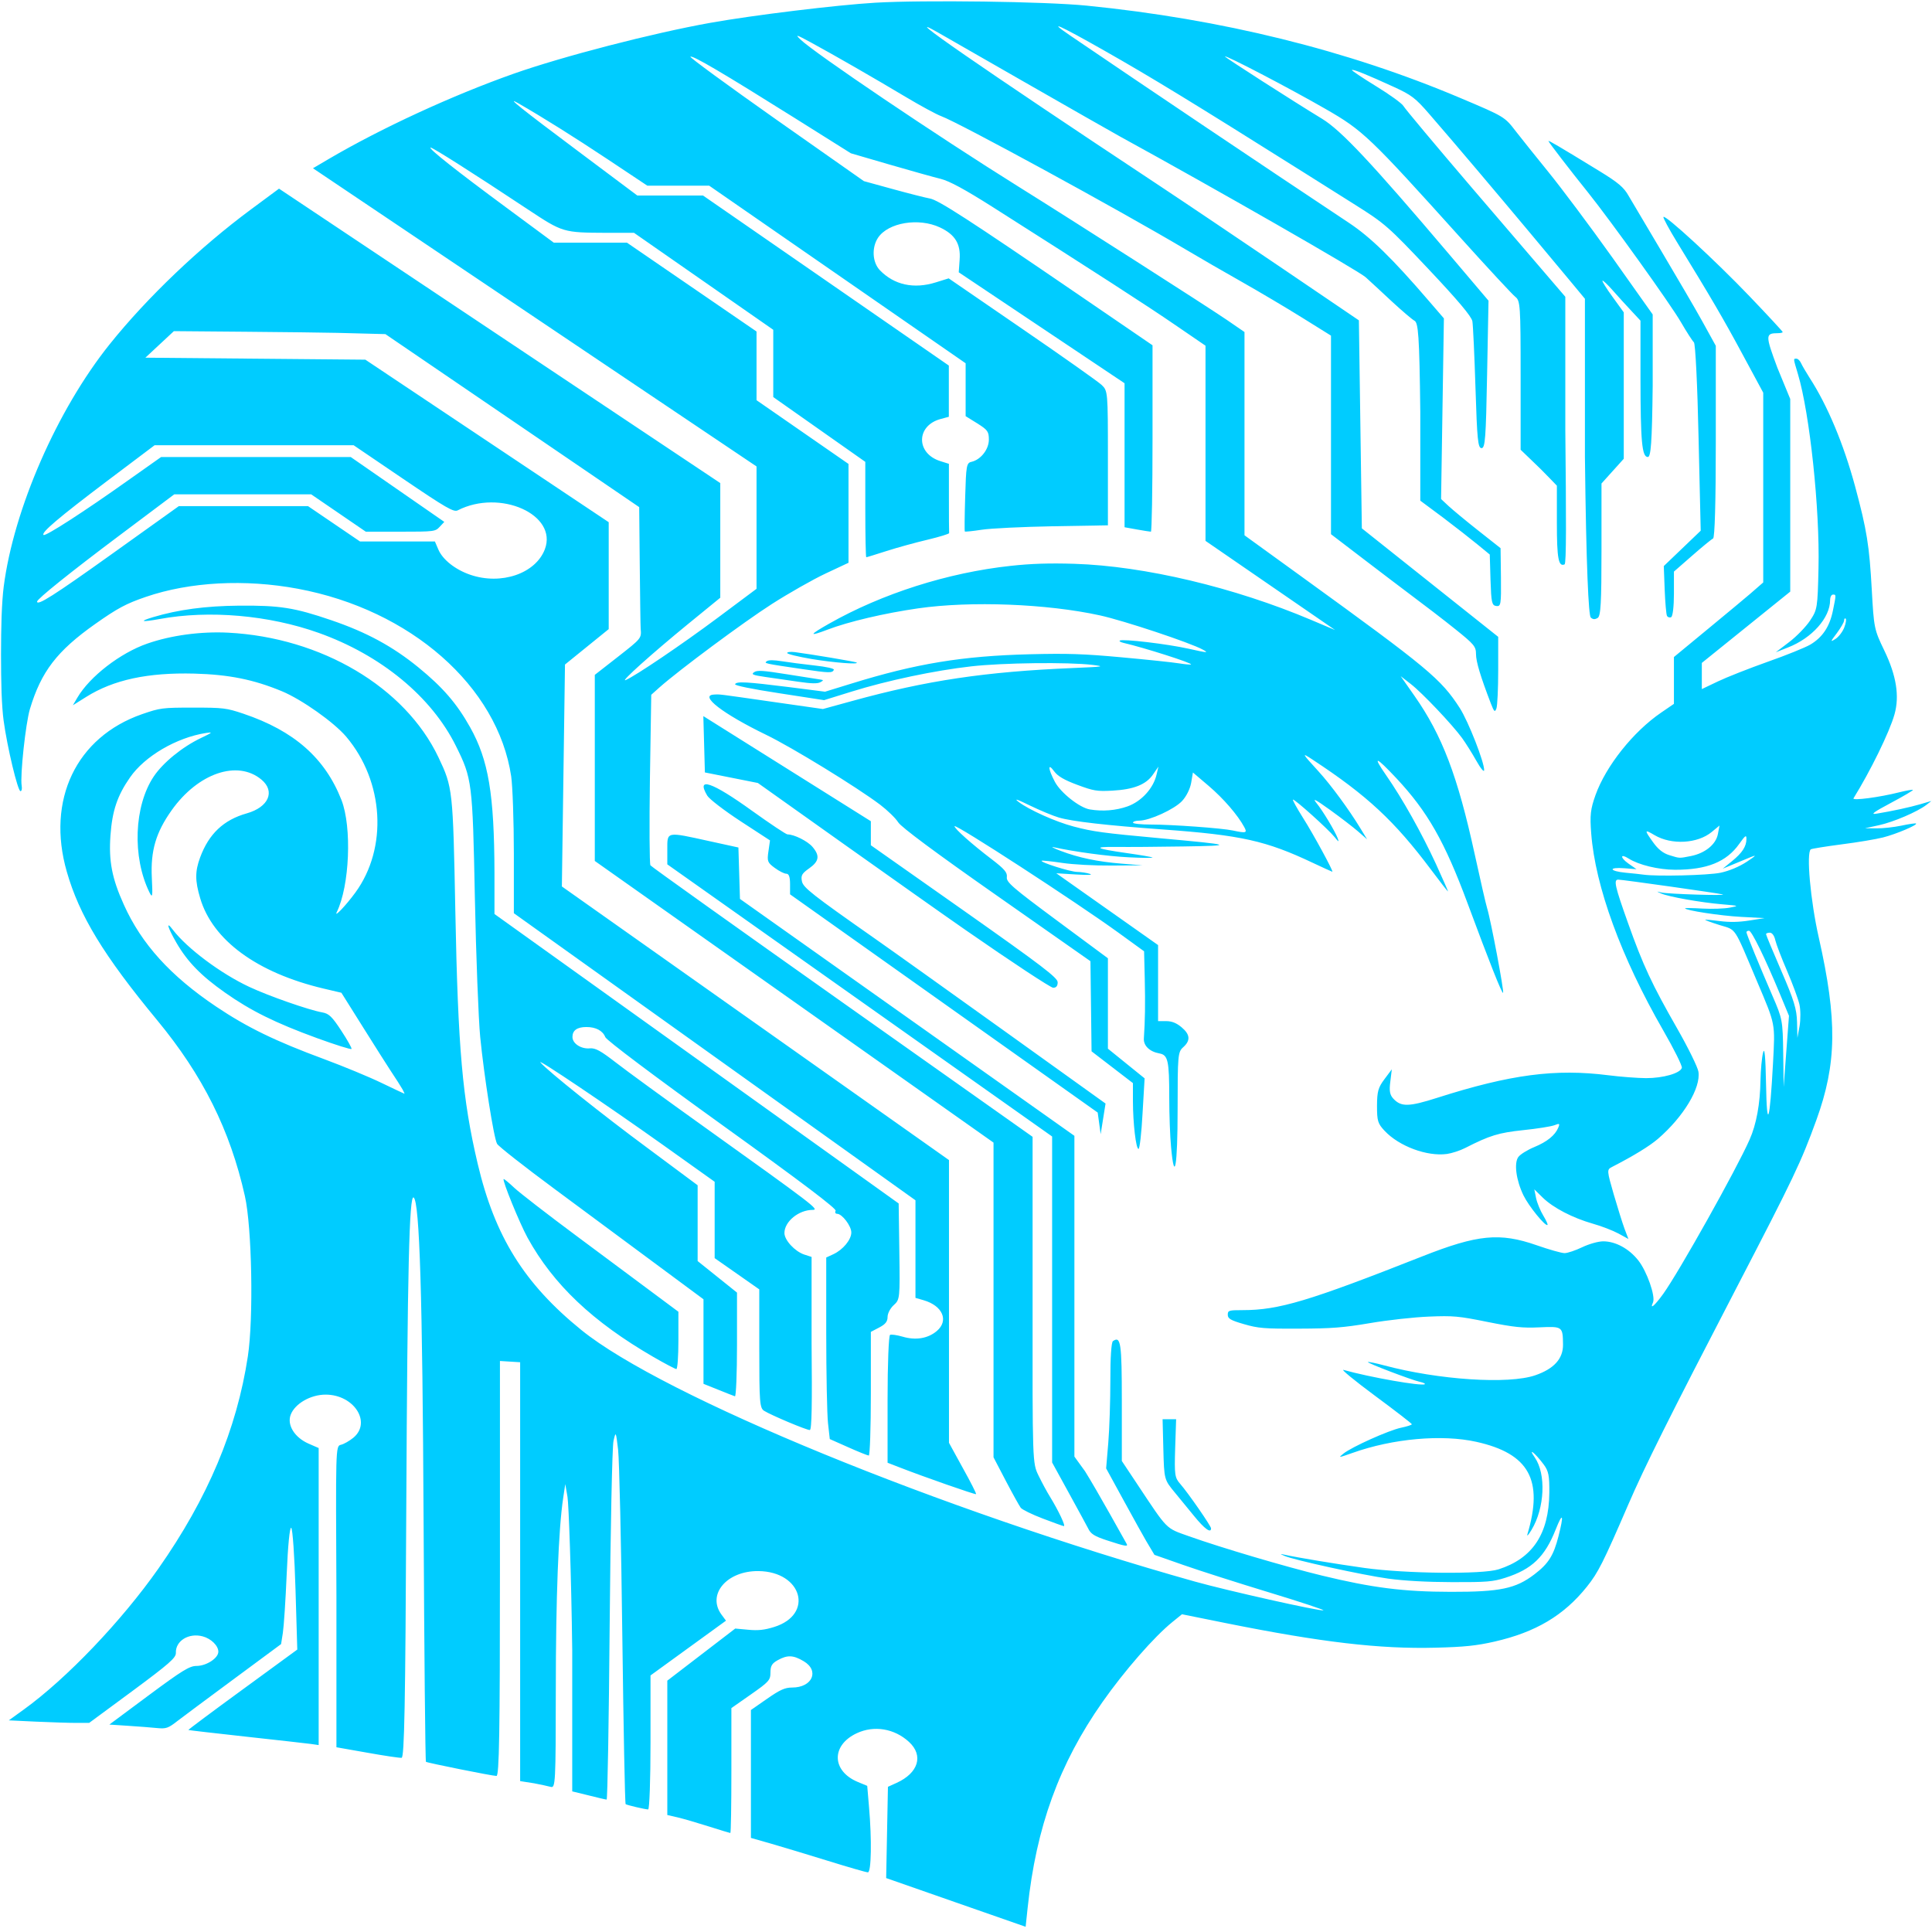 <svg width="512" height="512" viewBox="0 0 512 512" fill="none" xmlns="http://www.w3.org/2000/svg">
<mask id="mask0_5_10" style="mask-type:luminance" maskUnits="userSpaceOnUse" x="0" y="0" width="512" height="512">
<path d="M0 0H512V512H0V0Z" fill="white"/>
</mask>
<g mask="url(#mask0_5_10)">
<path d="M253.314 504.163L234.843 497.708L235.314 473.519L237.608 472.482C243.392 469.856 244.804 465.226 240.902 461.632C237.039 458.066 231.628 457.168 227.02 459.338C220.216 462.544 220.392 469.359 227.353 472.247L229.824 473.27L230.294 478.827C231.059 487.507 230.902 496.187 230 496.187C229.549 496.187 224.824 494.819 219.471 493.16C214.098 491.502 207.314 489.442 204.373 488.599L199 487.065V453.173L203.275 450.201C206.706 447.81 208.02 447.216 209.922 447.216C215.294 447.216 217.235 442.751 212.981 440.235C210.235 438.604 208.686 438.535 206.118 439.959C204.569 440.816 204.177 441.493 204.177 443.235C204.177 445.253 203.784 445.695 199 449.04L193.824 452.661V469.207C193.824 478.315 193.706 485.766 193.549 485.766C193.412 485.766 190.824 484.978 187.824 484.024C184.824 483.07 181.137 481.992 179.608 481.633L176.843 480.997V445.391L194.843 431.583L198.294 431.901C200.922 432.149 202.569 431.97 205.157 431.168C215.784 427.851 212.588 416.475 200.981 416.351C192.608 416.268 187.294 422.543 191.196 427.878L192.392 429.496L172.392 444.009V461.756C172.392 471.529 172.118 479.518 171.765 479.518C171.039 479.518 166.275 478.412 165.804 478.122C165.608 478.025 165.235 457.955 164.922 433.532C164.628 409.108 164.118 386.91 163.804 384.187C163.216 379.28 163.196 379.252 162.588 381.837C162.235 383.274 161.784 405.251 161.569 430.67C161.353 456.103 161 476.906 160.765 476.906C160.549 476.906 158.451 476.422 156.118 475.827L151.647 474.735V437.402C151.392 416.876 150.706 398.548 150.392 396.682L149.804 393.295L149.255 396.944C148 405.21 147.294 423.441 147.294 447.92C147.275 472.441 147.196 473.878 145.981 473.547C145.275 473.353 143.275 472.925 141.549 472.593L137.843 472.012V361.007L132.49 360.675V415.673C132.49 459.324 132.294 470.658 131.569 470.644C130.412 470.63 113.294 467.189 112.882 466.898C112.706 466.774 112.432 438.093 112.255 403.164C111.961 343.522 111.196 318.545 109.628 317.356C108.451 316.472 107.981 336.403 107.667 399.806C107.432 451.777 107.157 465.737 106.432 465.834C105.941 465.903 101.863 465.295 97.392 464.493L89.157 463.042V423.124C88.981 383.869 88.902 383.205 90.334 382.887C91.137 382.708 92.628 381.851 93.667 380.994C98.529 376.916 93.804 369.59 86.294 369.59C82.294 369.59 78.157 371.982 77.039 374.912C76 377.621 78.059 380.952 81.784 382.583L84.451 383.744V462.461L82.431 462.171C81.314 462.019 73.569 461.148 65.235 460.236C56.902 459.324 50.02 458.522 49.922 458.467C49.824 458.398 56.294 453.574 64.275 447.755L78.784 437.153L78.314 421.258C78.059 412.508 77.549 405.141 77.177 404.892C76.784 404.616 76.294 409.619 75.981 417.097C75.686 424.063 75.216 431.099 74.961 432.73L74.49 435.702C74.49 435.702 48.726 454.735 47.157 455.979C44.588 457.997 44.039 458.19 41.647 457.955C40.196 457.803 36.765 457.541 34 457.361L28.98 457.029L39.431 449.261C48.275 442.696 50.235 441.493 52.059 441.493C54.686 441.493 57.863 439.434 57.863 437.72C57.863 436.13 55.941 434.25 53.726 433.656C50.02 432.661 46.49 434.845 46.608 438.024C46.667 439.323 44.863 440.899 35.157 448.086L23.628 456.587H20.235C18.353 456.587 13.569 456.435 9.588 456.255L2.333 455.91L6.373 452.993C17.686 444.81 32.216 429.592 41.961 415.715C55.079 397.027 62.745 378.81 65.686 359.431C67.216 349.341 66.765 325.29 64.902 316.983C60.98 299.484 53.765 285.026 41.647 270.361C27.431 253.166 21.039 242.634 17.706 231.023C12.235 211.99 20.196 195.321 37.667 189.253C42.471 187.594 43.039 187.525 51.196 187.525C59.177 187.525 59.98 187.622 64.51 189.142C77.941 193.676 86.137 200.891 90.49 212.004C93.294 219.205 92.647 234.783 89.255 241.708C88.431 243.366 91.667 239.966 94.177 236.538C102.804 224.72 101.784 207.111 91.765 195.252C88.51 191.409 79.981 185.383 74.706 183.185C67.196 180.075 60.667 178.762 51.51 178.513C39.177 178.195 30.098 180.144 22.883 184.664L19.314 186.903L20.51 184.871C23.784 179.287 31.883 173.039 39.02 170.565C45.353 168.354 53.216 167.303 60.451 167.663C85.137 168.934 107.333 182.065 116.196 200.698C119.981 208.673 120.039 209.171 120.667 241.445C121.373 277.963 122.549 291.233 126.588 308.386C131.137 327.695 138.941 340.204 154.059 352.465C175.745 370.046 249.294 400.206 316.647 419.129C325.216 421.534 349.647 427.008 350.706 426.759C351.098 426.676 344.667 424.533 336.373 422.018C328.098 419.502 317.843 416.226 313.628 414.747L305.941 412.052L303.765 408.403C302.549 406.399 293.137 389.135 293.137 389.135L293.706 382.362C294.02 378.63 294.255 371.166 294.255 365.762C294.235 359.915 294.51 355.713 294.941 355.409C297.02 353.958 297.294 355.879 297.294 371.387V387.172L301.412 393.364C309.588 405.666 308.824 404.892 315.157 407.145C323.745 410.2 340.647 415.19 350.255 417.526C363.686 420.788 371.961 421.838 384.49 421.852C397.53 421.88 401.686 421.009 406.647 417.208C410.373 414.36 411.706 412.245 413.02 407.104C414.49 401.326 414.177 400.552 412.294 405.279C409.412 412.591 405.981 415.881 398.902 418.134C395.628 419.17 394.079 419.309 384.863 419.281C378.235 419.267 372.137 418.935 367.902 418.355C361.177 417.429 342.765 413.393 340.373 412.315C339.118 411.748 339.118 411.734 340.392 412.011C343.961 412.798 353.922 414.443 361.588 415.521C372.53 417.042 392.824 417.263 397.118 415.895C406.157 413.006 410.471 406.509 410.588 395.645C410.628 391.042 410.392 389.84 409.079 388.084C406.765 384.988 404.784 383.454 406.745 386.26C409.765 390.628 409.373 399.654 405.863 405.445C405.059 406.786 404.569 407.297 404.784 406.578C409.079 392.217 405.216 385.209 391.255 382.099C382.137 380.068 369.098 381.229 358.412 385.044C354.647 386.37 354.588 386.37 356.039 385.209C358.235 383.454 368 379.059 371.275 378.367C372.863 378.036 374.157 377.621 374.157 377.441C374.157 377.262 369.745 373.848 364.353 369.867C358.981 365.886 355.235 362.804 356.039 363.039C363.098 365.015 376.745 367.406 377.588 366.826C377.784 366.674 377.177 366.397 376.235 366.19C373.961 365.679 362.177 361.186 362.51 360.952C362.667 360.855 364.569 361.242 366.745 361.822C381.216 365.693 399.804 366.923 406.902 364.449C411.843 362.735 414.255 360.053 414.216 356.335C414.157 351.525 414.098 351.483 407.941 351.76C403.471 351.967 401.235 351.732 394.177 350.322C386.53 348.774 385.137 348.65 378.667 348.912C374.765 349.064 367.745 349.839 363.059 350.64C355.981 351.843 352.863 352.078 344.216 352.105C334.961 352.147 333.432 352.009 329.628 350.903C326.137 349.894 325.373 349.451 325.373 348.429C325.373 347.281 325.647 347.198 329.294 347.198C338.922 347.198 346.784 344.835 376.961 332.934C391.608 327.156 397.451 326.59 407.235 330.004C410.51 331.151 413.843 332.091 414.628 332.091C415.412 332.091 417.51 331.386 419.294 330.529C421.157 329.644 423.53 328.981 424.843 328.967C428.098 328.953 431.667 330.875 434.137 333.984C436.432 336.86 438.784 343.549 438.059 345.167C437.137 347.185 438.49 346.051 440.765 342.9C445 336.998 460.177 309.892 463.647 302.042C465.471 297.936 466.451 292.532 466.549 286.243C466.608 283.52 466.902 280.244 467.235 278.945C467.628 277.341 467.883 279.968 468.02 287.279C468.235 299.844 469.02 297.494 469.863 281.82C470.432 271.011 470.588 271.757 465.686 260.202C459.353 245.219 460.255 246.546 455.706 245.15C453.51 244.458 451.804 243.836 451.902 243.767C452.02 243.671 453.784 243.836 455.804 244.099C458.392 244.431 460.745 244.389 463.569 243.947L467.628 243.311L461.353 242.979C455.922 242.689 446.569 241.252 446.569 240.713C446.569 240.602 448.647 240.63 451.196 240.782C453.726 240.92 456.981 240.809 458.392 240.533C460.961 240.049 460.922 240.035 456.373 239.648C450.726 239.178 442.157 237.644 440.235 236.787C438.863 236.179 438.863 236.165 440.294 236.525C441.922 236.925 457.745 237.423 456.549 237.036C455.686 236.746 429.961 233.11 428.843 233.11C427.569 233.11 427.981 234.894 431.412 244.528C435.432 255.848 437.784 260.879 444.549 272.697C447.412 277.715 449.902 282.801 450.098 283.99C450.784 288.275 446.157 295.96 439.373 301.807C437.098 303.755 432.902 306.326 427.118 309.298C425.824 309.962 425.843 310.238 427.647 316.486C428.686 320.052 429.981 324.185 430.53 325.664L431.549 328.345L428.902 326.894C427.432 326.106 424.412 324.931 422.137 324.295C416.765 322.761 411.647 320.107 408.843 317.384L406.608 315.186L407.079 317.522C407.353 318.794 408.216 320.881 408.981 322.139C409.745 323.397 410.255 324.53 410.098 324.627C409.51 325.042 405.137 319.651 403.745 316.804C401.784 312.768 401.177 308.206 402.392 306.589C402.922 305.898 404.804 304.723 406.588 303.99C410 302.581 412.118 300.867 412.961 298.835C413.412 297.715 413.314 297.66 411.883 298.213C411.02 298.531 407.333 299.125 403.686 299.498C397.137 300.189 394.824 300.894 388.294 304.225C386.922 304.93 384.726 305.635 383.432 305.815C378.157 306.52 370.784 303.769 366.961 299.706C365.118 297.743 364.922 297.066 364.922 293.057C364.941 289.242 365.235 288.206 366.902 285.98L368.843 283.382L368.451 286.616C368.118 289.104 368.314 290.154 369.255 291.163C371.314 293.375 373.353 293.334 380.922 290.915C400.333 284.722 412.216 283.174 426.255 284.957C429.51 285.372 434 285.704 436.235 285.718C440.784 285.718 445.314 284.418 445.706 282.981C445.843 282.469 443.628 278.019 440.784 273.084C429.628 253.705 422.765 234.935 421.686 220.864C421.314 216.026 421.49 214.451 422.824 210.705C425.588 202.992 432.824 193.897 440.216 188.852L443.608 186.53V174.118C443.608 174.118 461.883 159.065 463.784 157.393L467.275 154.352V104.067L461.824 93.963C456.706 84.439 453.432 78.869 444.392 64.121C442.314 60.721 440.706 57.735 440.824 57.5C441.196 56.726 454.569 69.028 463.628 78.496C468.471 83.555 472.432 87.84 472.432 87.992C472.432 88.158 471.863 88.296 471.137 88.296C467.824 88.31 467.804 88.821 471.02 97.446L474.432 105.739V156.785L451 175.679V182.618L455.255 180.586C457.588 179.467 463.53 177.131 468.432 175.389C473.353 173.661 478.432 171.602 479.745 170.828C482.981 168.907 484.863 166.087 485.726 161.885C486.628 157.476 486.628 157.572 485.745 157.572C485.333 157.572 485 158.236 485 159.038C485 163.709 480.196 169.114 473.824 171.588L470.588 172.86L474.157 170.151C476.118 168.658 478.608 166.087 479.686 164.456C481.608 161.567 481.686 161.125 481.922 150.537C482.294 134.932 479.608 109.623 476.471 99.132C475.196 94.847 475.216 95.055 476.079 95.055C476.471 95.055 477 95.58 477.294 96.23C477.588 96.879 478.608 98.621 479.549 100.1C484.314 107.453 488.588 117.682 491.628 128.919C494.745 140.502 495.392 144.566 496.039 156.273C496.608 166.432 496.667 166.819 499.373 172.417C502.549 179.011 503.432 184.457 502.059 189.322C500.745 194.021 495.628 204.43 491.196 211.562C490.765 212.253 498.079 211.299 503.412 209.945C505.196 209.502 506.784 209.226 506.941 209.323C507.098 209.433 504.49 210.981 501.157 212.75C496.51 215.225 495.588 215.902 497.255 215.639C501.392 214.962 506.079 213.953 508.961 213.11L511.863 212.253L510.51 213.303C508.177 215.114 501.765 217.865 497.922 218.694L494.235 219.496L497.255 219.523C498.922 219.551 501.902 219.219 503.883 218.805C505.863 218.376 507.608 218.127 507.765 218.238C508.275 218.597 502.451 221.071 499.039 221.928C497.216 222.398 492.255 223.228 488.02 223.767C483.784 224.32 480.137 224.914 479.883 225.08C478.647 225.964 479.784 238.722 482 248.481C486.941 270.361 486.784 281.847 481.353 296.831C477.275 308.068 475.392 311.993 460.098 341.462C442.49 375.382 435.784 388.803 431.49 398.769C424.843 414.153 423.53 416.752 420.549 420.483C414.432 428.127 406.981 432.55 396.02 435.052C391.255 436.13 388.098 436.462 380.432 436.655C365.686 437.042 350.216 435.232 325.02 430.173L313.235 427.795L310.726 429.827C305.843 433.767 297.961 442.806 292.157 451.072C280.686 467.424 274.608 484.148 272.333 505.614L271.804 510.618L253.314 504.163ZM106.686 288.717C106.333 288.067 104.804 285.676 103.275 283.382C101.745 281.087 90.471 263.091 90.471 263.091L85.647 261.957C68.118 257.783 56.353 249.172 53.059 238.059C51.667 233.415 51.667 230.94 53.039 227.222C55.353 220.975 59.255 217.284 65.373 215.556C71.177 213.925 73.02 209.737 69.294 206.613C62.961 201.306 52.49 204.872 45.49 214.727C41.314 220.601 39.883 225.453 40.235 232.613C40.49 237.672 40.412 238.114 39.588 236.455C35.02 227.125 35.51 213.621 40.726 205.798C43.196 202.107 48.294 197.947 53.255 195.583C56.373 194.091 56.51 193.952 54.529 194.256C46.765 195.487 38.353 200.393 34.451 206.033C31.079 210.871 29.745 214.865 29.275 221.389C28.785 228.162 29.667 232.793 32.824 239.759C37.51 250.181 45.196 258.64 57.294 266.767C65.471 272.255 72.922 275.89 85.981 280.714C91.079 282.608 97.902 285.427 101.118 286.989C104.353 288.537 107.079 289.837 107.177 289.85C107.255 289.878 107.039 289.367 106.686 288.717ZM471.745 263.519C467.765 253.913 464.216 246.656 463.51 246.656C463.137 246.656 462.824 246.836 462.824 247.043C462.824 247.527 466.255 255.889 469.765 264.003C472.353 269.974 472.451 270.43 472.569 279.111L472.686 288.067L474.098 269.2L471.745 263.519ZM476.863 266.159C476.53 264.708 475.059 260.741 473.608 257.341C472.137 253.94 470.726 250.25 470.471 249.158C470.216 247.969 469.628 247.168 469.02 247.168C468.471 247.168 468 247.347 468.02 247.568C468.02 247.776 469.843 252.171 472.079 257.327C475.432 265.067 476.157 267.445 476.235 270.873L476.333 275.047L476.902 271.923C477.196 270.195 477.196 267.611 476.863 266.159ZM455.961 231.286C458.294 230.788 460.902 229.696 462.922 228.369C465.353 226.766 465.608 226.462 464 227.125C462.824 227.623 456.549 230.208 456.549 230.208L459 228.217C461.745 225.978 462.824 224.306 462.824 222.288C462.824 221.154 462.51 221.389 460.922 223.628C457.53 228.425 452.353 230.512 443.902 230.498C439.49 230.484 434.275 229.213 431.608 227.526C429.353 226.089 429.294 227.25 431.53 228.839L433.686 230.346L430.51 230.097C426.079 229.752 426.432 230.871 430.863 231.286C432.804 231.466 434.883 231.687 435.49 231.784C439.02 232.309 452.628 231.977 455.961 231.286ZM448.098 226.863C451.863 226.116 454.726 223.794 455.255 221.058L455.686 218.777L453.647 220.463C449.902 223.587 442.961 223.974 438.471 221.32C435.745 219.703 435.706 219.91 438.118 223.255C439.412 225.066 440.745 226.116 442.353 226.614C445.235 227.499 444.902 227.485 448.098 226.863ZM488.745 166.294C489.177 165.161 489.353 164.096 489.118 163.944C488.883 163.779 488.706 164 488.706 164.442C488.706 164.871 487.824 166.377 486.784 167.787C485.039 170.081 485 170.234 486.412 169.335C487.255 168.796 488.314 167.428 488.745 166.294ZM293.432 408.237C289.981 407.104 289.059 406.509 288.353 405.017C287.863 404.021 278.824 387.573 278.824 387.573V301.185L176.843 229.061V225.094C176.843 220.311 176.49 220.38 187.922 222.896L195.686 224.596L196.098 238.225L284.726 301.005V386.011L287.549 389.909C288.902 392.065 291.824 397.096 294.079 401.119C296.314 405.127 298.314 408.693 298.53 409.053C299.079 409.951 298.314 409.84 293.432 408.237ZM316.451 401.768C314.765 399.681 312.51 396.931 311.432 395.645C308.51 392.107 308.51 392.176 308.294 383.869L308.098 376.114H311.686L311.432 383.772C311.216 390.863 311.314 391.581 312.765 393.24C314.863 395.631 320.941 404.408 320.941 405.03C320.941 406.426 319.216 405.169 316.451 401.768ZM276.314 402.418C273.51 401.354 270.902 400.068 270.51 399.584C270.137 399.087 268.353 395.88 266.549 392.438L263.294 386.205V302.802L157.628 228.162V178.845L163.824 174.007C169.961 169.197 170.02 169.155 169.784 166.626C169.667 165.23 169.392 134.393 169.392 134.393L102.137 88.545L89.412 88.213C82.431 88.033 46.079 87.757 46.079 87.757L38.529 94.792L96.824 95.317L161.314 138.387V166.723L149.726 176.108L148.902 234.921L251.49 307.432V382.362L255.177 389.08C257.235 392.77 258.804 395.866 258.667 395.963C258.412 396.129 244.765 391.36 238.353 388.858L235.216 387.642V370.834C235.216 361.518 235.51 353.902 235.882 353.75C236.235 353.584 237.706 353.805 239.157 354.22C242.647 355.257 245.882 354.732 248.235 352.755C251.51 350.004 249.843 346.051 244.765 344.572L242.608 343.95V318.089L136.177 242.012V226.227C136.177 217.547 135.843 208.327 135.471 205.743C131.902 181.872 108.824 161.595 78.922 156.024C64.922 153.412 50.314 154.186 38.647 158.181C33.431 159.964 31.157 161.18 25.275 165.327C15.098 172.5 10.902 177.988 7.922 187.926C6.784 191.755 5.294 205.632 5.745 208.231C5.882 209.018 5.745 209.668 5.432 209.668C4.706 209.668 1.922 198.044 0.961 190.981C-0.019 183.945 0 163.101 0.981 155.485C3.628 134.946 15.137 108.601 29.079 91.212C39.02 78.814 52.98 65.503 66.549 55.468L73.941 49.995L190.882 128.021V158.402L182.294 165.41C172.824 173.15 164.177 180.904 165.804 180.227C168.412 179.121 180.765 170.759 190.177 163.737L200.49 156.038V123.611L82.941 44.59L87.216 42.075C101.079 33.947 119.843 25.294 136.02 19.572C149.079 14.956 173.02 8.763 188.294 6.04C199.686 4.008 221.706 1.327 231.922 0.719C244.922 -0.042 276.922 0.401 287.981 1.493C323.647 5.045 357.079 13.297 387.079 25.999C398.745 30.934 398.726 30.92 401.745 34.846C403.098 36.587 406.961 41.411 410.333 45.572C413.706 49.718 421.353 59.919 427.275 68.226L437.981 83.334V102.215C437.804 117.557 437.49 121.11 436.686 121.11C435.137 121.11 434.765 117.06 434.745 100.307V84.978L432.275 82.325C430.902 80.873 428.706 78.454 427.373 76.934C426.039 75.414 424.824 74.266 424.667 74.391C424.51 74.501 425.706 76.436 427.353 78.689L430.314 82.781V121.58L424.412 128.131V145.658C424.412 159.825 424.216 163.281 423.392 163.765C422.628 164.207 422.177 164.179 421.569 163.654C421 163.17 420.353 150.426 420.02 121.068V79.173C420.02 79.173 394.039 47.811 378.726 30.16C375.118 25.986 374 25.142 369.392 23.041C362.333 19.807 358.628 18.3 358.275 18.549C358.118 18.66 360.981 20.581 364.628 22.82C368.275 25.046 371.549 27.423 371.922 28.087C372.275 28.75 380.451 38.522 390.098 49.801L414.824 78.648V113.95C415.059 137.24 415.118 149.348 414.628 149.569C413.02 150.274 412.588 148.049 412.588 138.581V128.712L410.549 126.597C409.451 125.436 407.294 123.294 405.745 121.842L402.981 119.188V99.464C402.981 80.942 402.882 79.685 401.588 78.676C400.824 78.081 394.294 71.046 387.059 63.015C362.843 36.131 361.216 34.583 351.235 28.847C341.647 23.332 324.628 14.458 324.628 14.969C324.628 15.232 342.843 26.912 350.353 31.473C355.432 34.569 363.373 43.028 384.098 67.452L394.471 79.685L394.098 99.229C393.784 116.12 393.588 118.76 392.628 118.76C391.667 118.76 391.451 116.493 391.02 102.864C390.745 94.129 390.373 86.153 390.196 85.131C389.961 83.859 386.373 79.588 378.628 71.377C367.922 60.029 367.02 59.242 359.137 54.279L345.333 45.585C315.863 27.05 305.235 20.553 292.549 13.352C280.569 6.552 277.255 5.1 283.628 9.427C303.235 22.779 334.412 43.733 357.471 59.048C363.255 62.891 368.961 68.461 378.608 79.685L382.647 84.37L381.902 132.25L383.883 134.102C384.981 135.111 388.51 138.056 391.765 140.613L397.667 145.271L397.765 153.025C397.843 160.212 397.745 160.765 396.53 160.599C395.353 160.447 395.196 159.673 395 153.688L394.804 146.957L391.588 144.317C389.824 142.866 385.726 139.659 382.451 137.185L376.392 132.679V109.14C376.157 88.628 375.843 85.518 374.843 84.992C374.216 84.647 371.549 82.38 368.902 79.933C366.275 77.473 363.118 74.57 361.922 73.478C360.039 71.765 322.02 49.981 296.863 36.2C292.432 33.767 250.373 9.648 248.569 8.611C237.255 2.17 259.588 17.637 306.53 48.723C322.784 59.49 360.118 84.896 360.118 84.896L360.902 140.018L397.039 168.768V177.628C397.039 182.494 396.824 187.055 396.569 187.746C396.157 188.838 395.961 188.658 395.098 186.447C392.333 179.246 391.157 175.334 391.157 173.33C391.157 171.339 390.628 170.717 385.784 166.833C382.843 164.456 377.098 160.06 373.039 157.033C368.981 154.006 352.726 141.566 352.726 141.566V88.945L345.137 84.218C340.981 81.62 333.745 77.335 329.079 74.695C324.392 72.041 317.745 68.212 314.294 66.153C296.059 55.344 254.177 32.523 249.392 30.768C248.177 30.326 243.941 28.031 239.961 25.654C231.608 20.664 221.255 14.707 214.902 11.251C211.02 9.15 210.667 9.04 212.059 10.408C215.706 13.974 248.275 35.965 269.941 49.483C284.569 58.606 319.843 81.177 325.196 84.826L329.804 87.992V141.857L345.157 152.97C378.53 177.131 381.863 179.909 386.863 187.649C389.137 191.202 393.392 202.052 393.314 204.125C393.294 204.734 392.353 203.6 391.235 201.596C390.098 199.578 388.412 196.896 387.471 195.597C384.824 191.962 376.863 183.586 373.883 181.277L371.196 179.19L374.863 184.429C382.196 194.892 386.294 205.66 390.804 226.338C392.275 233.069 393.745 239.51 394.098 240.657C395.098 243.892 398.667 262.883 398.333 263.118C398.02 263.34 394.706 254.977 388.922 239.386C382.843 223.006 378.314 215.059 370.039 206.226C364.549 200.38 363.628 200.103 367.314 205.411C371.686 211.7 376.706 220.657 380.53 228.936C382.294 232.806 383.745 236.096 383.745 236.234C383.726 236.372 381.726 233.802 379.255 230.498C369.569 217.574 362.333 210.829 347.882 201.333C344.843 199.329 344.922 199.495 349.451 204.457C352.726 208.051 357.49 214.534 360.471 219.44L362.294 222.426L359.902 220.339C358.588 219.192 355.235 216.621 352.451 214.616C348.53 211.811 347.726 211.382 348.863 212.792C350.549 214.851 353.765 220.214 354.51 222.163C354.902 223.241 354.765 223.186 353.667 221.818C352.039 219.772 343 211.645 342.647 211.907C342.49 212.004 343.706 214.188 345.314 216.745C348.059 221.058 353.471 231.023 353.079 231.023C353 231.023 350.628 229.945 347.843 228.632C335.51 222.799 328.902 221.32 308.275 219.827C293.216 218.735 284.177 217.699 280.628 216.662C279.02 216.192 275.549 214.741 272.902 213.455C269.471 211.769 268.628 211.506 269.941 212.515C272.726 214.63 279.784 217.796 284.53 219.04C289.726 220.408 292.255 220.753 307.647 222.163C326.863 223.905 327.392 224.112 313.549 224.32C306.843 224.43 298.902 224.485 295.882 224.444C289.333 224.361 290.255 224.9 298.784 226.103C302.235 226.586 305.216 227.112 305.432 227.25C305.628 227.402 302.804 227.374 299.137 227.195C293.471 226.918 284.726 225.729 279.196 224.513C278.373 224.333 279.216 224.776 281.059 225.481C285.824 227.305 290.902 228.369 297.294 228.881L302.843 229.323L294.706 229.378C290.039 229.42 284.392 229.116 281.451 228.674C278.647 228.259 276.216 227.996 276.059 228.107C275.53 228.48 283.569 231.023 285.432 231.065C286.471 231.079 287.981 231.314 288.804 231.576C289.745 231.88 288.471 231.936 285.098 231.742L279.922 231.424L306.902 250.457V270.61H309.059C310.549 270.61 311.784 271.108 313.118 272.227C315.412 274.148 315.549 275.752 313.549 277.535C312.157 278.779 312.079 279.65 312.079 294.011C312.079 309.063 311.255 313.818 310.353 304.087C310.079 301.295 309.863 295.352 309.863 290.873C309.863 281.046 309.53 279.567 307.235 279.166C304.647 278.696 303 277.106 303.137 275.185C303.451 270.541 303.53 266.062 303.373 259.4L303.196 252.102L296.373 247.154C285.157 239.026 252.961 218.113 252.961 218.957C252.961 219.62 257.569 223.725 262.843 227.734C266.196 230.305 266.981 231.217 266.824 232.447C266.647 233.774 268.294 235.198 280.118 243.961L293.608 253.954V277.908L303.333 285.773L302.784 295.13C302.51 300.272 302.02 304.474 301.726 304.474C301.039 304.474 300.255 297.757 300.235 291.772V287.031L289.275 278.613L288.981 254.728L264.157 237.326C247.843 225.909 238.882 219.233 238.039 217.934C237.353 216.828 235.177 214.727 233.235 213.248C227.079 208.604 209.882 198.044 203.02 194.726C191.549 189.17 185.196 184.263 189.216 184.069C190.941 183.987 189.686 183.835 204.726 185.991L218.079 187.898L225.784 185.783C245.549 180.324 261.216 178.002 284.353 177.034C292.549 176.688 292.941 176.619 289.53 176.205C283.157 175.431 265.745 175.638 257.392 176.592C247.706 177.684 235.196 180.324 225.686 183.282L218.392 185.548L206.471 183.71C199.177 182.591 194.647 181.664 194.804 181.319C195.196 180.531 197.863 180.683 209.02 182.079L218.647 183.309L225.647 181.153C242.804 175.845 255 173.841 272.902 173.385C282.961 173.136 287.235 173.274 297.294 174.2C304 174.809 310.804 175.527 312.412 175.79C314.039 176.053 315.49 176.177 315.628 176.08C316.098 175.749 303.137 171.616 297.745 170.372C296.981 170.192 296.53 169.916 296.745 169.764C297.451 169.252 309.314 170.648 315 171.92C320.098 173.053 320.412 173.067 318.726 172.141C315.432 170.33 297.824 164.47 291.51 163.087C277.471 160.005 257.255 159.217 243.314 161.221C234.432 162.493 224.843 164.746 219.314 166.861C214.235 168.796 214.353 168.312 219.706 165.285C233.765 157.31 251.196 151.753 267.863 149.956C273.294 149.362 278.157 149.21 284.765 149.417C303.255 149.998 327.098 155.651 347.549 164.318L353.824 166.972L319.471 143.336V91.613L311.51 86.167C304.216 81.15 289.863 71.889 263.02 54.832C255.647 50.16 251.608 47.977 249.275 47.396C247.451 46.954 241.353 45.24 235.726 43.609L225.49 40.623L210.549 31.238C191.569 19.337 183.549 14.61 182.961 15.025C182.706 15.204 192.961 22.696 205.706 31.68L228.941 48.004L236.686 50.133C240.961 51.308 245.333 52.413 246.432 52.607C248.667 52.994 256.765 58.233 285.294 77.736L305.432 91.503V116.203C305.432 129.776 305.235 140.903 305 140.903C304.784 140.903 303.118 140.64 301.314 140.322L298.02 139.728V101.565L254.079 72.165L254.314 68.807C254.628 64.618 253.098 62.144 249.079 60.264C243.451 57.638 235.412 58.979 232.706 62.974C230.961 65.586 231.177 69.525 233.177 71.612C236.941 75.51 242.177 76.658 248 74.833L251.412 73.769L270.843 87.107C281.53 94.433 291.02 101.137 291.941 102.007C293.588 103.583 293.608 103.749 293.608 121.4V139.217L279 139.465C270.981 139.617 262.49 140.018 260.137 140.392C257.784 140.751 255.784 140.958 255.686 140.848C255.588 140.737 255.628 136.604 255.784 131.67C256.02 123.432 256.137 122.685 257.432 122.395C259.902 121.842 262.059 119.092 262.059 116.507C262.059 114.378 261.745 113.936 259 112.208L255.902 110.287V96.271L187.941 49.207H171.549L161.079 42.24C152.235 36.366 143.961 31.169 137.353 27.368C133.804 25.322 138.157 28.819 153.059 39.96L168.902 51.819H186.314L251.451 96.879V110.453L249.294 111.033C242.745 112.775 242.686 120.184 249.235 122.215L251.471 122.92V131.905C251.471 136.853 251.49 141.069 251.53 141.276C251.549 141.483 248.981 142.271 245.804 143.032C242.628 143.778 237.726 145.133 234.922 146.031C232.118 146.929 229.726 147.676 229.569 147.676C229.432 147.676 229.314 141.981 229.314 135.029V122.395L204.922 105.228V87.397L168.02 61.702H160.784C149.196 61.647 149.177 61.633 139.843 55.468C125 45.627 114.392 38.909 114.079 39.103C113.588 39.421 120.882 45.198 134.255 55.067L146.765 64.314H166.157L200.49 87.853V106.057L224.863 122.948V149.141L218.765 152.002C215.412 153.578 209.02 157.213 204.549 160.074C197.079 164.857 180 177.532 174.765 182.176L172.588 184.125L172.235 206.406C172.059 218.653 172.118 228.978 172.373 229.323C172.608 229.683 195.51 246.007 223.235 265.62L273.647 301.267V344.503C273.608 387.642 273.608 387.725 275.216 391.029C276.098 392.853 277.471 395.396 278.275 396.682C280.53 400.358 282.49 404.505 281.922 404.436C281.628 404.395 279.118 403.496 276.314 402.418ZM329.745 219.192C328.02 215.999 324.235 211.617 320.314 208.272L316.137 204.72L315.667 207.47C315.373 209.101 314.392 211.064 313.255 212.281C311.196 214.478 304.667 217.464 301.922 217.478C301 217.478 300.255 217.713 300.255 218.003C300.255 218.293 302.333 218.514 305.02 218.514C310.628 218.514 323.804 219.468 326.706 220.09C330.255 220.85 330.588 220.74 329.745 219.192ZM298.804 213.704C302.49 212.391 305.686 208.894 306.51 205.231L307 203.158L305.569 205.231C303.745 207.913 300.49 209.212 294.804 209.53C290.706 209.751 289.804 209.599 285.471 207.982C282.039 206.71 280.294 205.687 279.373 204.416C277.608 201.997 277.726 203.752 279.549 207.18C281.079 210.083 286.098 214.05 288.804 214.506C292.216 215.086 295.706 214.796 298.804 213.704ZM29.529 146.902L47.392 134.13H81.628L95.412 143.501H115.255L116.157 145.602C117.294 148.312 120.667 150.965 124.628 152.32C132.824 155.126 141.941 152.002 144.392 145.561C147.863 136.369 132.51 129.513 121.294 135.25C120.255 135.789 118.216 134.614 106.882 126.929L93.706 117.986H40.98L28.373 127.482C15.569 137.157 10.765 141.221 11.549 141.774C12.098 142.161 22.275 135.595 33.824 127.385L42.686 121.123H92.961L117.745 138.304L116.53 139.604C115.353 140.861 115.118 140.903 106.137 140.903H96.941L82.471 131.006H46.177L31.588 141.953C18.686 151.629 9.824 158.747 9.824 159.425C9.824 160.627 14.255 157.821 29.529 146.902ZM224.784 383.537L219.902 381.367L219.432 377.179C219.177 374.87 218.961 364.048 218.961 353.114V333.252L220.843 332.381C223.392 331.206 225.608 328.525 225.608 326.617C225.608 324.89 223.157 321.669 221.843 321.669C221.392 321.669 221.216 321.31 221.451 320.867C221.745 320.328 212.49 313.32 191.412 298.157C173.432 285.22 160.726 275.669 160.412 274.853C159.745 273.153 157.922 272.172 155.412 272.172C152.941 272.172 151.706 273.056 151.706 274.812C151.706 276.553 154 278.046 156.333 277.825C157.784 277.701 159.157 278.447 163.177 281.557C165.941 283.713 176.392 291.329 186.412 298.489C215.608 319.374 217.255 320.632 215.373 320.632C211.667 320.632 207.882 323.728 207.882 326.769C207.882 328.635 210.608 331.607 213.118 332.464L215.079 333.1V356.031C215.235 371.94 215.137 378.976 214.608 378.976C213.686 378.976 204.432 375.078 202.51 373.889C201.333 373.156 201.216 371.677 201.216 357.385V341.697L189.392 333.418V313.182L175.549 303.313C160.961 292.933 142.098 280.23 143.216 281.557C145.157 283.838 159.784 295.517 171.569 304.212L184.882 314.108V334.192L195.314 342.554V356.376C195.314 363.979 195.059 370.129 194.765 370.033C194.451 369.936 192.451 369.148 190.333 368.291L186.432 366.729V344.323L147.02 315.131C138.961 309.174 132.079 303.769 131.726 303.12C130.843 301.502 128.294 285.234 127.255 274.784C126.804 270.057 126.157 253.415 125.843 237.796C125.235 207.305 125.118 206.323 120.804 197.657C114.333 184.622 100.961 173.606 84.451 167.718C71.275 163.018 55.431 161.636 42.334 164.041C37.451 164.926 36.686 164.718 40.588 163.544C47.314 161.539 54.471 160.586 63.392 160.503C74.177 160.42 78.039 161.028 87.784 164.359C97.157 167.552 104.079 171.312 110.902 176.882C117.353 182.148 121.059 186.433 124.588 192.736C129.451 201.416 130.981 210.415 131.039 231.286V242.219L238.157 318.932L238.333 331.649C238.51 344.116 238.471 344.406 236.863 345.858C235.941 346.687 235.216 348.069 235.216 348.995C235.216 350.226 234.647 350.944 233 351.801L230.784 352.962V369.355C230.784 378.367 230.53 385.735 230.235 385.735C229.922 385.721 227.471 384.739 224.784 383.537ZM173.137 359.597C157.079 350.295 146.647 340.426 139.804 328C137.686 324.129 133.059 312.781 133.471 312.463C133.588 312.38 134.863 313.431 136.294 314.786C137.726 316.126 145.196 321.904 152.882 327.612L179.784 347.627V355.229C179.784 359.403 179.549 362.817 179.235 362.817C178.941 362.804 176.196 361.366 173.137 359.597ZM291.294 297.701L290.902 294.84L209.373 237.008V234.285C209.373 232.378 209.059 231.549 208.392 231.549C207.843 231.549 206.471 230.857 205.314 230C203.392 228.591 203.255 228.231 203.647 225.591L204.059 222.716L196.255 217.63C191.961 214.824 187.981 211.769 187.432 210.857C184.392 205.743 188.628 207.18 199.353 214.907C204.118 218.321 208.314 221.127 208.706 221.127C210.451 221.127 213.981 222.882 215.294 224.403C217.314 226.752 217.098 228.245 214.451 230.111C212.51 231.479 212.196 232.019 212.53 233.594C212.843 235.198 215.412 237.216 231.49 248.481C241.726 255.641 292.981 292.449 292.981 292.449L291.686 300.576L291.294 297.701ZM256.02 246.559C243.961 238.197 200.843 207.498 200.843 207.498L186.804 204.706L186.392 189.778L230.784 217.63V224.002L255.549 241.431C276.157 255.958 280.294 259.11 280.294 260.312C280.294 261.294 279.922 261.764 279.098 261.764C278.451 261.764 268.059 254.922 256.02 246.559ZM211.569 180.669L202.804 179.398C199.49 178.914 199 178.72 199.843 178.14C200.667 177.573 202.177 177.67 208.569 178.693C212.804 179.37 216.765 179.992 217.353 180.075C218.294 180.213 218.294 180.31 217.412 180.794C216.647 181.208 215.059 181.181 211.569 180.669ZM212.686 177.324C202.471 175.818 202.412 175.804 203.216 175.223C203.706 174.878 205.059 174.892 207.216 175.237C209 175.527 212.882 176.025 215.863 176.357C219.098 176.716 221.137 177.172 220.981 177.518C220.569 178.389 219.824 178.375 212.686 177.324ZM215.079 174.643C211.53 174.035 208.608 173.33 208.608 173.053C208.608 172.777 209.53 172.68 210.647 172.818C214.902 173.371 226.686 175.348 227 175.569C227.824 176.163 220.922 175.61 215.079 174.643ZM441.765 163.198C441.569 162.825 441.294 159.701 441.157 156.273L440.922 150.012L450.706 140.64L450.137 115.982C449.843 102.09 449.294 91.046 448.902 90.715C448.53 90.383 446.981 87.992 445.49 85.421C442.726 80.624 426.883 58.551 420.863 51.031C416.157 45.185 410.353 37.638 410.353 37.375C410.353 37.14 413.137 38.771 423.726 45.254C428.883 48.405 430.353 49.663 431.608 51.916C432.471 53.436 447.373 78.344 451.118 85.144L454.706 91.641V117.018C454.706 133.121 454.432 142.52 453.981 142.714C453.569 142.893 451.079 144.939 448.432 147.261L443.608 151.477V157.365C443.608 160.738 443.294 163.378 442.863 163.557C442.471 163.737 441.961 163.585 441.765 163.198ZM83.981 275.102C72.961 271.08 66.471 267.873 59.608 263.035C53.294 258.599 49.647 254.853 46.726 249.794C44.392 245.73 43.883 243.864 45.804 246.394C49.549 251.3 58.471 257.99 66.079 261.543C71.275 263.975 81.843 267.666 85.431 268.302C87.157 268.606 88 269.407 90.431 273.126C92.039 275.572 93.275 277.756 93.157 277.977C93.039 278.198 88.922 276.899 83.981 275.102Z" fill="#00CCFF"/>
</g>
</svg>
